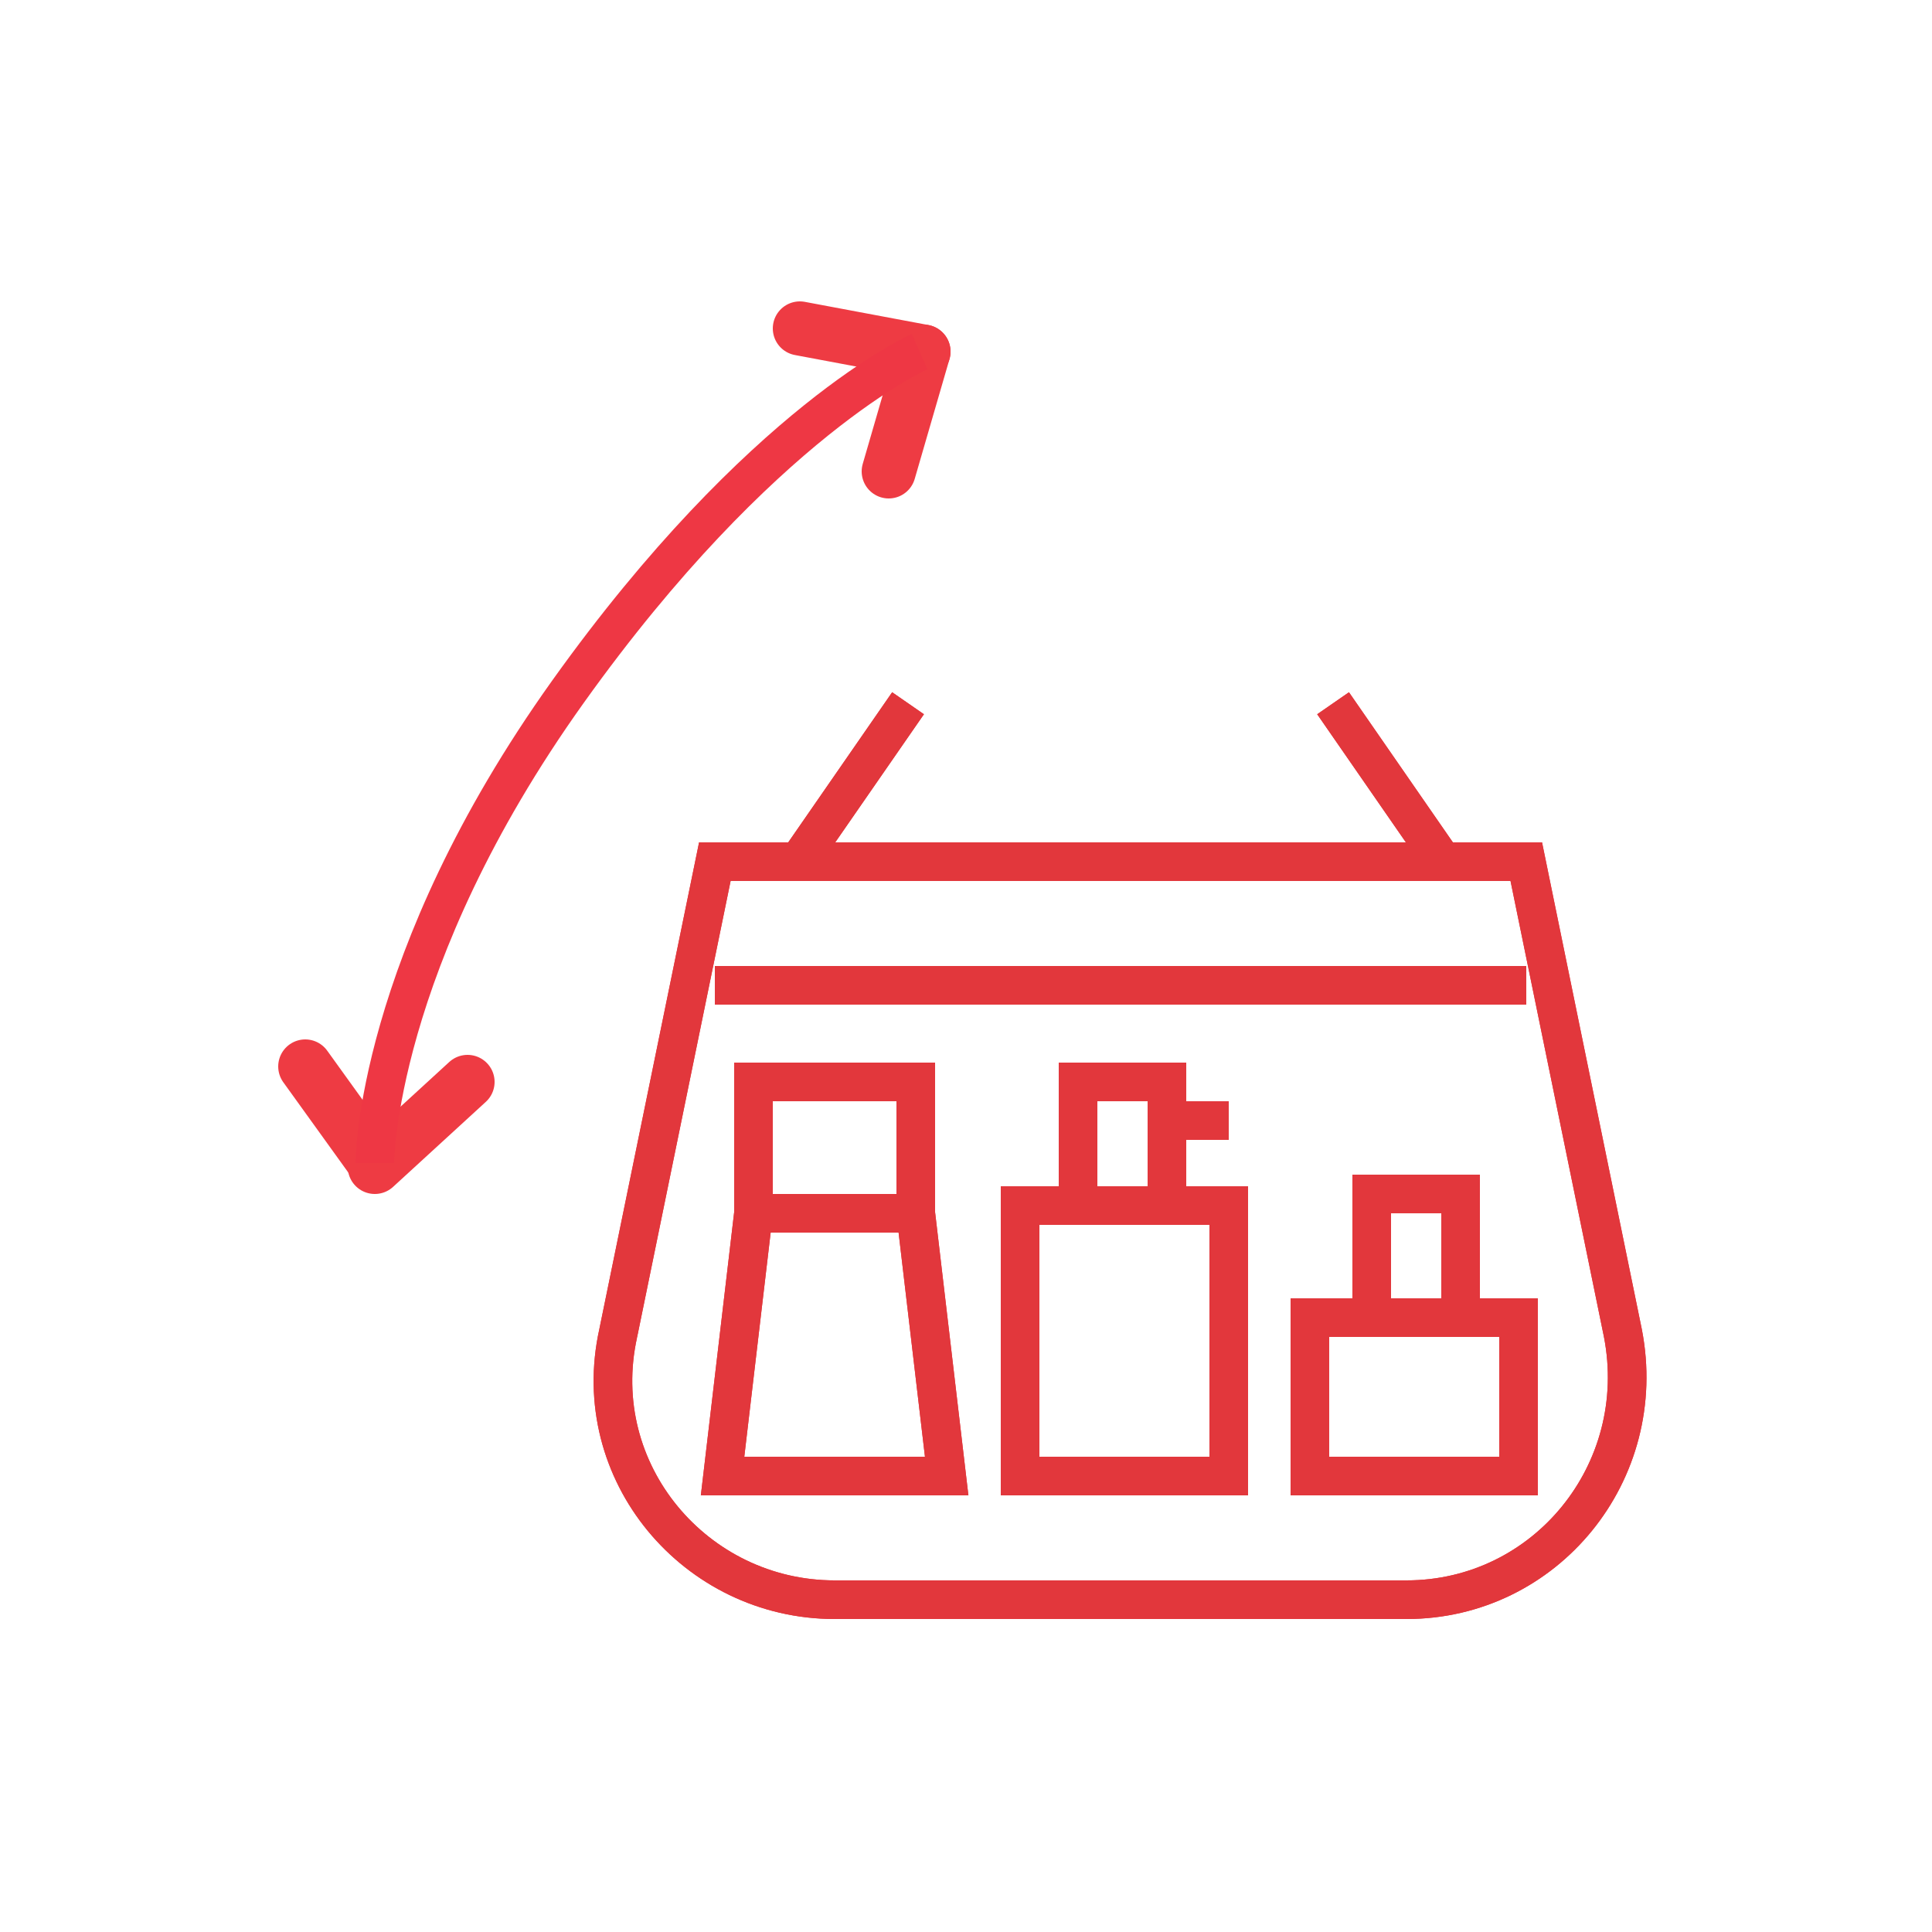 <?xml version="1.0" encoding="UTF-8"?>
<svg id="Layer_1" xmlns="http://www.w3.org/2000/svg" version="1.1" viewBox="0 0 50 50">
  <!-- Generator: Adobe Illustrator 29.3.1, SVG Export Plug-In . SVG Version: 2.1.0 Build 151)  -->
  <defs>
    <style>
      .st0 {
        fill: #fff;
      }

      .st0, .st1, .st2 {
        stroke-miterlimit: 10;
      }

      .st0, .st3 {
        stroke: #ee3b43;
      }

      .st1 {
        stroke: #ee3744;
      }

      .st1, .st3, .st2 {
        fill: none;
      }

      .st3 {
        stroke-linecap: round;
        stroke-linejoin: round;
        stroke-width: 1.4px;
      }

      .st2 {
        stroke: #e2373c;
      }
    </style>
  </defs>
  <path class="st2" d="M16,34.5l2.5-12.2h21l2.5,12.2c.7,3.6-2,6.9-5.6,6.9h-14.8c-3.6,0-6.4-3.3-5.6-6.9"/>
  <path class="st2" d="M16,34.5l2.5-12.2h21l2.5,12.2c.7,3.6-2,6.9-5.6,6.9h-14.8c-3.6,0-6.4-3.3-5.6-6.9Z"/>
  <line class="st2" x1="18.5" y1="25.5" x2="39.5" y2="25.5"/>
  <line class="st2" x1="18.5" y1="25.5" x2="39.5" y2="25.5"/>
  <line class="st0" x1="23" y1="12.2" x2="23.9" y2="9.1"/>
  <line class="st3" x1="23" y1="12.2" x2="23.9" y2="9.1"/>
  <line class="st0" x1="20.7" y1="8.5" x2="23.9" y2="9.1"/>
  <line class="st3" x1="20.7" y1="8.5" x2="23.9" y2="9.1"/>
  <line class="st0" x1="7.9" y1="27.6" x2="9.7" y2="30.1"/>
  <line class="st3" x1="7.9" y1="27.6" x2="9.7" y2="30.1"/>
  <line class="st0" x1="12.1" y1="28" x2="9.7" y2="30.2"/>
  <line class="st3" x1="12.1" y1="28" x2="9.7" y2="30.2"/>
  <path class="st1" d="M9.7,30.1s0-5.2,5-12.2c5-7,9.1-8.8,9.1-8.8"/>
  <line class="st2" x1="20.8" y1="22.1" x2="23.5" y2="18.2"/>
  <line class="st2" x1="20.8" y1="22.1" x2="23.5" y2="18.2"/>
  <line class="st2" x1="37.2" y1="22.1" x2="34.5" y2="18.2"/>
  <line class="st2" x1="37.2" y1="22.1" x2="34.5" y2="18.2"/>
  <polygon class="st2" points="19.5 28 23.7 28 23.7 31.4 24.5 38.2 18.7 38.2 19.5 31.4 19.5 28"/>
  <polygon class="st2" points="19.5 28 23.7 28 23.7 31.4 24.5 38.2 18.7 38.2 19.5 31.4 19.5 28"/>
  <line class="st2" x1="23.7" y1="31.4" x2="19.5" y2="31.4"/>
  <line class="st2" x1="23.7" y1="31.4" x2="19.5" y2="31.4"/>
  <rect class="st2" x="35.5" y="30.9" width="2.3" height="3.2"/>
  <rect class="st2" x="35.5" y="30.9" width="2.3" height="3.2"/>
  <rect class="st2" x="33.9" y="34.1" width="5.4" height="4.1"/>
  <rect class="st2" x="33.9" y="34.1" width="5.4" height="4.1"/>
  <rect class="st2" x="27.9" y="28" width="2.3" height="3.2"/>
  <rect class="st2" x="27.9" y="28" width="2.3" height="3.2"/>
  <rect class="st2" x="26.4" y="31.2" width="5.4" height="7"/>
  <rect class="st2" x="26.4" y="31.2" width="5.4" height="7"/>
  <line class="st2" x1="30.2" y1="29" x2="31.8" y2="29"/>
  <line class="st2" x1="30.2" y1="29" x2="31.8" y2="29"/>
</svg>